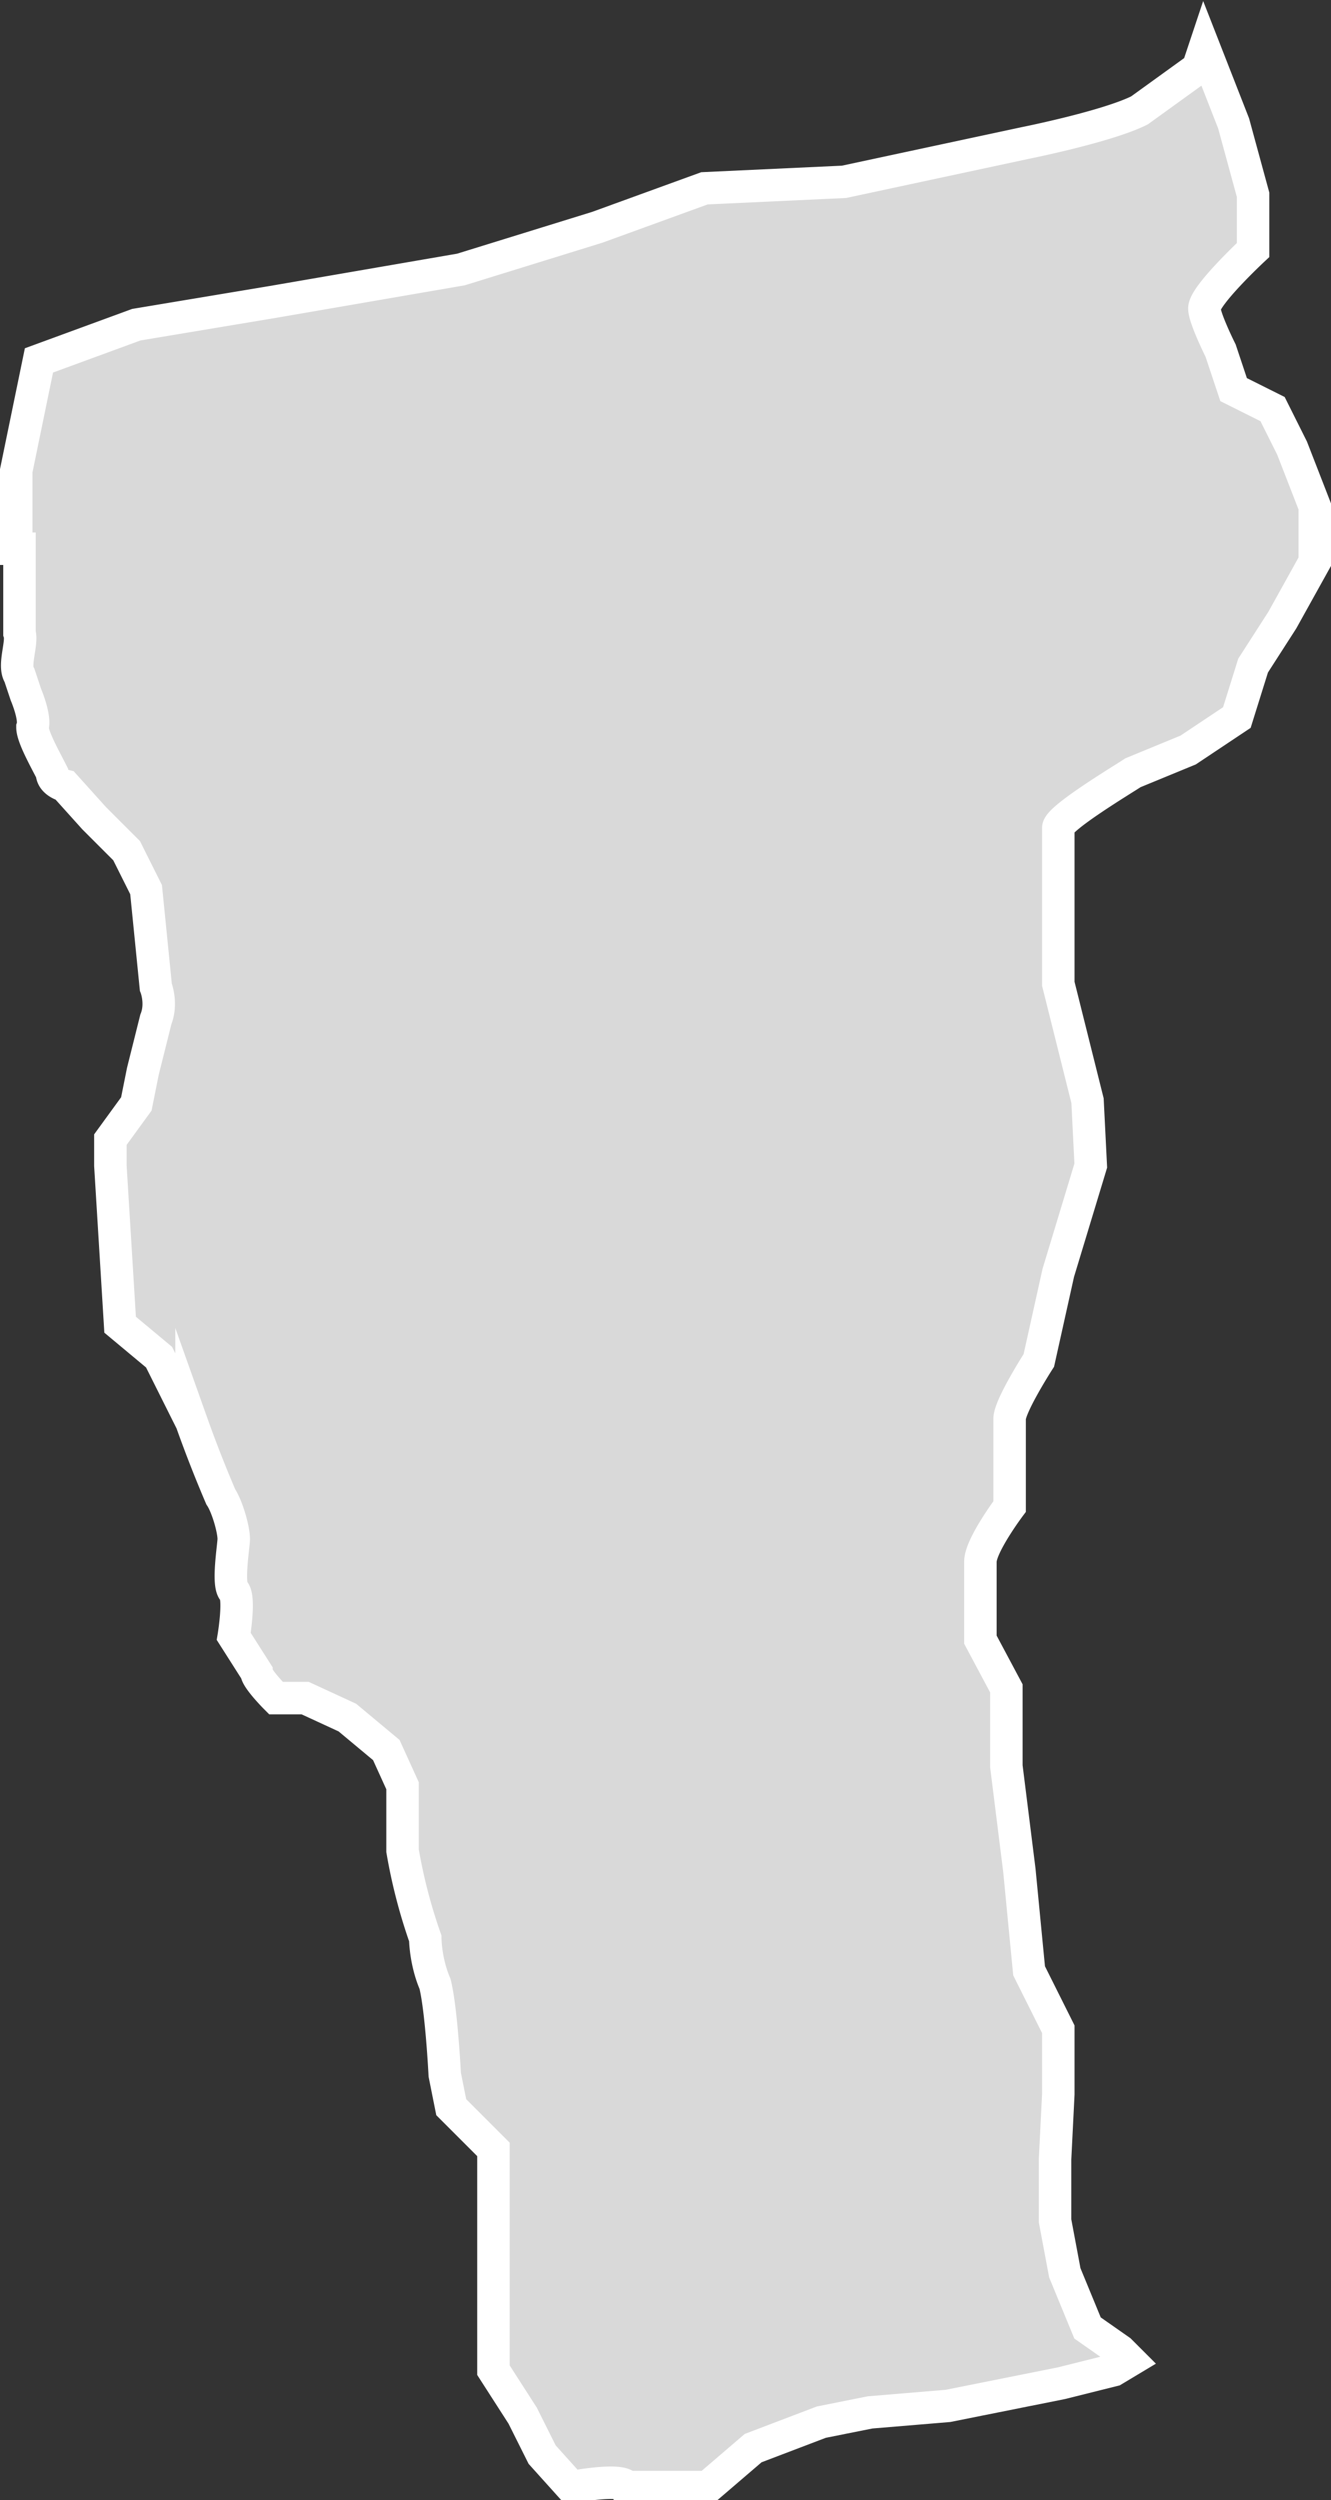 <svg width="41" height="77" fill="none" xmlns="http://www.w3.org/2000/svg"><rect width="100%" height="100%" fill="#333333" stroke="none"/><path d="M.6 16.9v2.6c.1.3-.2 1 0 1.3l.2.6s.3.7.2 1c0 .3.4 1 .6 1.4 0 .3.4.4.4.4l.9 1 1 1 .6 1.2.3 3s.2.5 0 1L4.4 33l-.2 1-.8 1.1v.8l.3 4.9 1.2 1 1 2a39.4 39.4 0 0 0 .9 2.3c.2.3.4 1 .4 1.3 0 .2-.2 1.4 0 1.6.2.2 0 1.4 0 1.4l.7 1.1c0 .2.6.8.6.8h.9l1.3.6 1.2 1 .5 1.1V57a16.5 16.5 0 0 0 .7 2.7s0 .7.3 1.4c.2.8.3 2.8.3 2.8l.2 1 1.3 1.3v6.8l.9 1.4.6 1.2.9 1s1.6-.3 1.7 0h2.5l1.4-1.2 2.1-.8 1.5-.3 2.4-.2 3.5-.7 1.6-.4.5-.3-.3-.3-1-.7-.7-1.7-.3-1.6v-1.9l.1-2v-2l-.9-1.8-.3-3.1-.4-3.2V52l-.8-1.5v-2.4c0-.5.9-1.7.9-1.7v-2.7c0-.4.9-1.8.9-1.8l.6-2.7 1-3.3-.1-2-.9-3.6v-4.8c0-.3 2-1.5 2.3-1.7l1.7-.7 1.5-1 .5-1.6.9-1.4 1-1.8v-1.7l-.7-1.8-.6-1.2L38 12l-.4-1.2s-.5-1-.5-1.3c0-.4 1.5-1.8 1.5-1.8V6l-.6-2.2-.9-2.3-.2.6-1.8 1.3c-1 .5-3.5 1-3.5 1L26 5.6l-4.3.2L18.4 7l-4.2 1.3-5.8 1-4.2.7-3 1.1-.7 3.4v2.4Z" fill="#D9D9D9" stroke="#fff" stroke-miterlimit="10"/></svg>
